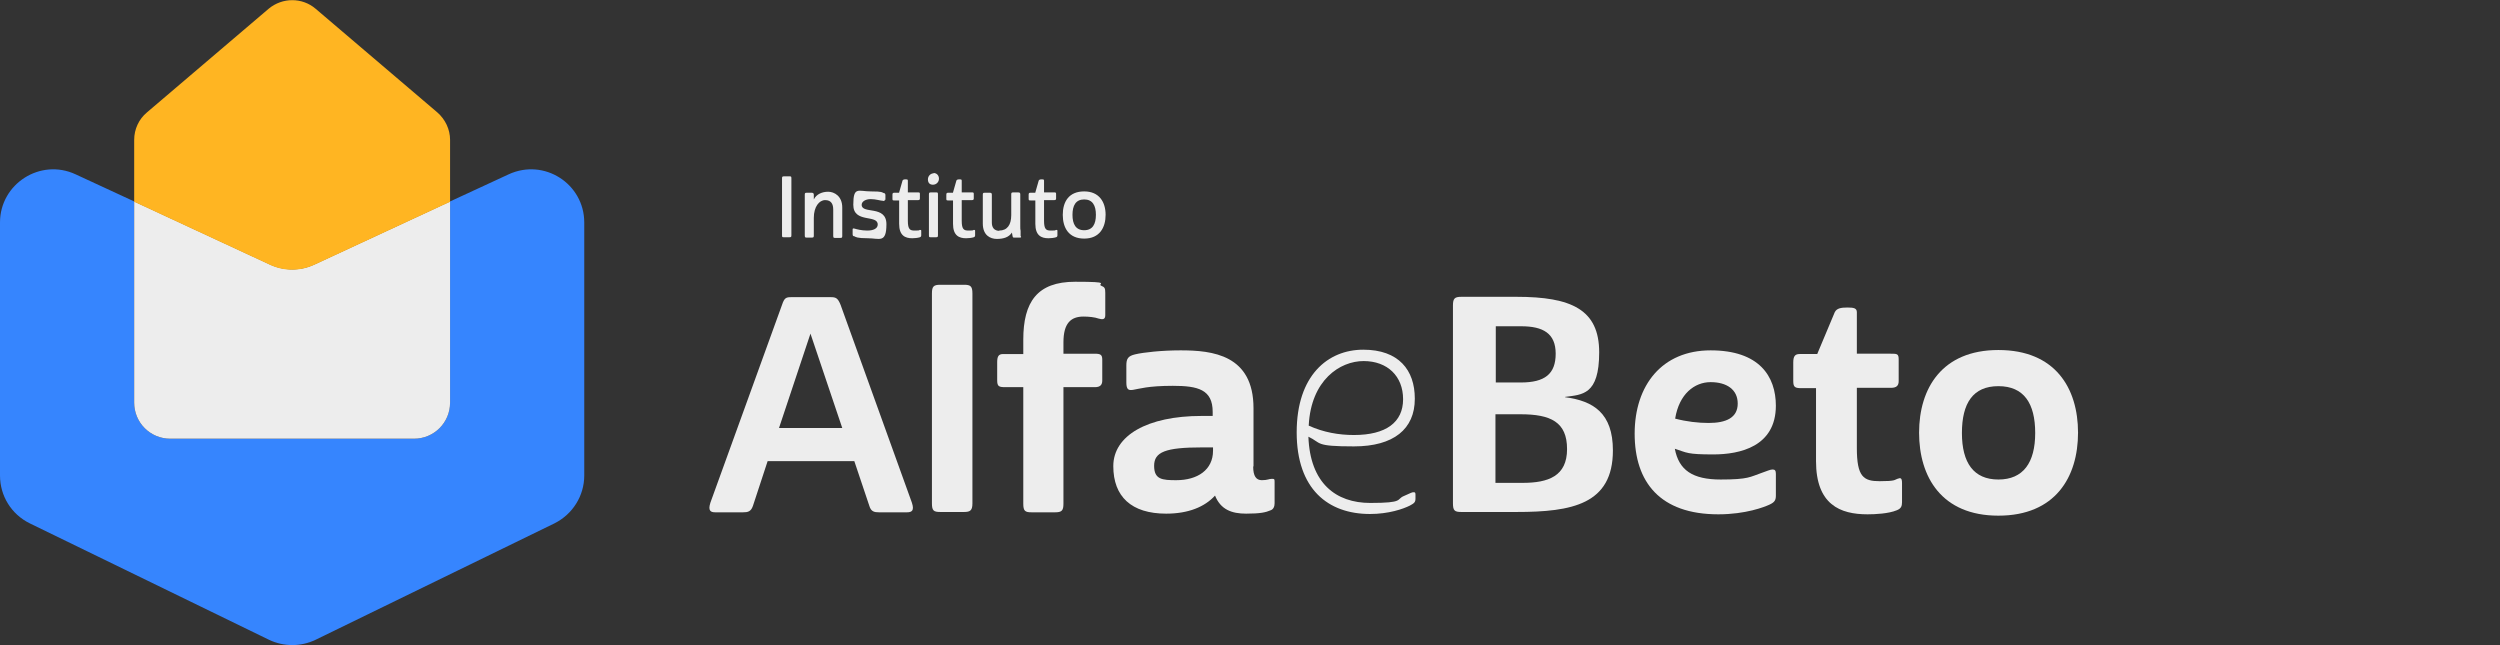 <svg xmlns="http://www.w3.org/2000/svg" xmlns:xlink="http://www.w3.org/1999/xlink" id="Camada_2" viewBox="0 0 747.1 192.8"><rect x="0" y="0" width="747.1" height="192.8" fill="#333333" stroke="none"/><defs><style>      .st0 {        fill: #ffb522;      }      .st1 {        fill: #ededed;      }      .st2 {        fill: #3685fe;      }    </style></defs><g id="Camada_1-2"><g id="Logo_IAB_Ci&#xEA;ncia_1"><g><path class="st1" d="M254.9,137.8h-25.5l-4.4,13.4c-.6,1.7-1.5,1.9-3,1.9h-8.2c-1.4,0-2.3-.4-1.5-2.9l21.4-59.1c.7-2.1,1.2-2.3,2.8-2.3h11.8c1.5,0,2.1.3,2.9,2.3l21.3,59.1c.8,2.4,0,2.9-1.5,2.9h-8.3c-1.4,0-2.4-.2-2.9-1.9l-4.5-13.4h-.4ZM232.7,127.9h19l-9.5-28.2-9.4,28.2h-.1Z"></path><path class="st1" d="M290.6,150.4c0,2.1-.6,2.6-2.5,2.6h-7.1c-2,0-2.5-.4-2.5-2.6v-62.7c0-2.1.5-2.6,2.5-2.6h7.1c1.9,0,2.5.4,2.5,2.6v62.7Z"></path><path class="st1" d="M305.8,105.7v-4.2c0-11.2,4.1-17.3,15.5-17.3s6.4.6,7.8,1.2c1,.4,1.2.7,1.2,2.1v6.7c0,1.4-.9,1.3-2,1-1.1-.4-2.9-.6-4.5-.6-3.8,0-6,2-6,7.7v3.4h9.3c1.8,0,2.3.3,2.3,1.8v6.2c0,1.2-.5,2-2.2,2h-9.4v34.8c0,2.1-.5,2.6-2.5,2.6h-7c-2,0-2.5-.4-2.5-2.6v-34.8h-5.3c-2,0-2.5-.2-2.5-2.1v-5.3c0-1.8.4-2.5,1.8-2.5h6Z"></path><path class="st1" d="M374.5,139.4c0,2.9.9,4.1,2.6,4.1s2.1-.4,2.9-.4.9,0,.9.9v6.4c0,.9-.3,1.8-1.2,2.1-1.4.6-3,1-7.3,1s-7.6-1.2-9.3-5.4c-3.1,3.4-8,5.4-14.6,5.4-10.4,0-15.8-5.1-15.8-14.2s10.1-15,26.4-15h3.3v-1.2c0-6.7-4.4-7.8-11.9-7.8s-10,.9-11.9,1.2c-1.3.2-2,0-2-2.2v-5.1c0-2,.5-2.8,2.6-3.3,2.5-.6,8-1.2,13.6-1.2,9.5,0,21.8,1.3,21.8,17.3v17.4h-.1ZM351.5,143.5c6.4,0,11-3.1,11-8.8v-1h-3.3c-11,0-14.3,1.4-14.3,5.5s2.4,4.3,6.7,4.3"></path><path class="st1" d="M422.8,119.2c0,9-6.3,14.2-18.2,14.2s-9.6-1-13.6-2.9c.5,13.9,8.2,19.8,18.5,19.8s7.6-1.1,10.1-2.1c2.2-1,2.4-1.1,2.8-1.1s.6,0,.6.7v1.2c0,1.1-.4,1.4-1.7,2.1-2,1-6.3,2.5-11.9,2.5-12.5,0-21.9-7.4-21.9-24.4s9.3-24.7,19.9-24.7,15.4,6.1,15.4,14.6h0ZM391.1,127.2c4.4,2,9,2.8,13.5,2.8,9.6,0,14.7-3.8,14.7-10.7s-4.7-11.4-11.8-11.4-15.7,5.7-16.4,19.2h0Z"></path><path class="st1" d="M467.7,118.7h0c8.5,1.1,14.3,4.8,14.3,15.9,0,16.1-12.2,18.4-28.8,18.4h-16.5c-2,0-2.5-.4-2.5-2.6v-59.1c0-2.1.5-2.6,2.5-2.6h16.5c16.4,0,24.7,3.8,24.7,16.6s-5.1,12.6-10.1,13.3h-.1ZM446.9,114.3h7.6c7.1,0,10.4-2.5,10.4-8.6s-3.8-8.2-10.3-8.2h-7.6v16.8h-.1ZM446.9,144.3h8.1c7.7,0,13.3-2,13.3-10.1s-4.9-10.4-13.9-10.4h-7.5v20.6h0Z"></path><path class="st1" d="M530.7,121.2c0,12.3-10.8,14.6-18.7,14.6s-7.8-.5-11.5-1.7c1.2,6.4,5.3,9.2,13.7,9.2s8.8-.8,12.3-2c1.5-.5,2.5-1,3.2-1s1,.3,1,1.3v6.5c0,1.4-.4,2-1.9,2.7s-7.1,2.9-15.3,2.9c-17.4,0-25-9.6-25-24.1s8.2-24.9,22.7-24.9,19.5,7.7,19.5,16.6h0ZM500.6,125.1c3.4.9,6.9,1.3,10,1.3,5.3,0,8.7-1.6,8.7-5.8s-3.3-6.4-8.1-6.4-9.4,3.5-10.6,10.9h0Z"></path><path class="st1" d="M543.1,105.7l5.2-12.4c.6-1.2,1.9-1.4,3.8-1.4s2.8.2,2.8,1.4v12.4h10.1c1.9,0,2.4,0,2.4,1.7v6.5c0,1.3-.6,2-2.3,2h-10.2v18c0,8.6,2,9.9,6.8,9.9s4.4-.4,5.3-.7c1-.4,1.4-.3,1.4,1.3v5.7c0,1.2-.3,1.9-1.6,2.4-2.4,1-6.4,1.2-8.7,1.2-8.2,0-15.4-2.9-15.4-15.9v-21.8h-4.2c-2,0-2.6-.2-2.6-2.1v-5.6c0-1.8.5-2.5,1.9-2.5h5.3Z"></path><path class="st1" d="M597.2,104.6c17,0,23.8,11.4,23.8,24.7s-6.8,24.8-23.8,24.8-23.7-11.6-23.7-24.8,6.8-24.7,23.7-24.7M586.3,129.4c0,8.9,3.5,13.9,10.9,13.9s11-5,11-13.9-3.4-14-11-14-10.9,5.1-10.9,14"></path><path class="st1" d="M233.7,53.3c0-.5.1-.6.6-.6h1.6c.5,0,.6,0,.6.6v17c0,.5-.1.6-.6.6h-1.6c-.5,0-.6,0-.6-.6v-17Z"></path><path class="st1" d="M243.2,64.9v5.5c0,.5-.1.6-.6.6h-1.5c-.4,0-.6,0-.6-.6v-12.2c0-.5.1-.6.6-.6h1.5c.4,0,.6.2.6.6v1.4c.8-1.6,2.5-2.3,4.3-2.3s4.2,1.3,4.2,4.7v8.5c0,.5-.1.6-.6.6h-1.5c-.4,0-.6,0-.6-.6v-7.9c0-1.6-.6-2.8-2.4-2.8s-3.4,2-3.4,5.3h0v-.2Z"></path><path class="st1" d="M264.4,59.7c0,.4-.2.4-.6.3-.6,0-2.1-.5-3.6-.5s-2.7.7-2.7,1.7c0,2.9,7.4,0,7.4,5.8s-2.1,4.2-5.5,4.2-3.7-.4-4.1-.6c-.4,0-.5-.2-.5-.7v-1.3c0-.3.1-.4.5-.3.7.2,2.1.6,3.9.6s3.1-.6,3.1-1.8c0-3.1-7.3-.3-7.3-5.9s1.5-4,5.2-4,3.3.3,3.9.5c.3,0,.5.2.5.6v1.4h-.2Z"></path><path class="st1" d="M268.7,57.5l1-3.5c.1-.3.4-.4.9-.4s.7,0,.7.4v3.5h3c.4,0,.6,0,.6.4v1.4c0,.3-.1.5-.5.5h-3.1v6.2c0,2.6.7,2.9,2,2.9s1.2,0,1.6-.2c.3,0,.4,0,.4.3v1.3c0,.3-.1.5-.4.6-.6.2-1.6.3-2.3.3-2.1,0-3.9-.8-3.9-4.3v-7h-1.4c-.5,0-.6,0-.6-.5v-1.2c0-.4.1-.6.5-.6h1.6-.1Z"></path><path class="st1" d="M279,51.7c.9,0,1.6.7,1.6,1.7s-.8,1.8-1.8,1.8-1.5-.6-1.5-1.6.8-1.8,1.7-1.8h0ZM278.2,57.5h1.5c.5,0,.6,0,.6.6v12.2c0,.5-.1.6-.6.6h-1.5c-.5,0-.6,0-.6-.6v-12.2c0-.5.1-.6.6-.6"></path><path class="st1" d="M284.8,57.5l1-3.5c.1-.3.4-.4.9-.4s.7,0,.7.4v3.5h3c.4,0,.6,0,.6.4v1.4c0,.3-.1.5-.5.5h-3.1v6.2c0,2.6.7,2.9,2,2.9s1.2,0,1.6-.2c.3,0,.4,0,.4.3v1.3c0,.3-.1.5-.4.6-.6.2-1.6.3-2.3.3-2.1,0-3.9-.8-3.9-4.3v-7h-1.4c-.5,0-.6,0-.6-.5v-1.2c0-.4.1-.6.5-.6h1.6-.1Z"></path><path class="st1" d="M298.6,68.9c2.4,0,3.6-1.7,3.6-4.6v-6.2c0-.5.1-.6.6-.6h1.5c.5,0,.6.2.6.6v9.6c0,.5,0,.9.1,1.3v1.5c.3.4.1.5-.2.5h-1.7c-.3,0-.4,0-.5-.4l-.2-1.1c-.9,1.4-2.5,1.9-4.5,1.9s-4.2-1.1-4.2-4.6v-8.6c0-.5.1-.6.6-.6h1.5c.5,0,.6.2.6.6v8.3c0,1.4.6,2.5,2.4,2.5h-.2Z"></path><path class="st1" d="M309.4,57.5l1-3.5c.1-.3.4-.4.9-.4s.7,0,.7.4v3.5h3c.4,0,.6,0,.6.4v1.4c0,.3-.1.5-.5.5h-3.1v6.2c0,2.6.7,2.9,2,2.9s1.2,0,1.6-.2c.3,0,.4,0,.4.3v1.3c0,.3-.1.5-.4.6-.6.2-1.6.3-2.3.3-2.1,0-3.9-.8-3.9-4.3v-7h-1.4c-.5,0-.6,0-.6-.5v-1.2c0-.4.1-.6.5-.6h1.6-.1Z"></path><path class="st1" d="M324,57.2c4.5,0,6.4,3.2,6.4,7s-1.8,7.1-6.4,7.1-6.4-3.2-6.4-7.1,1.8-7,6.4-7M320.5,64.2c0,2.8,1,4.6,3.5,4.6s3.5-1.8,3.5-4.6-1-4.6-3.5-4.6-3.5,1.8-3.5,4.6"></path><path class="st2" d="M174.6,66.5v75.6c0,6.1-3.5,11.6-8.9,14.3l-71.4,34.8c-4.4,2.1-9.5,2.1-13.9,0L8.9,156.4c-5.5-2.7-8.9-8.2-8.9-14.3v-75.6c0-11.6,12.1-19.3,22.6-14.4l17.5,8.1v60.1c0,6,4.8,10.8,10.8,10.8h72.8c6,0,10.8-4.8,10.8-10.8v-60.1l17.5-8.1c10.6-4.9,22.6,2.8,22.6,14.4h0Z"></path><path class="st1" d="M134.5,60.2v60.1c0,6-4.8,10.8-10.8,10.8H50.9c-6,0-10.8-4.8-10.8-10.8v-60.1l40.5,18.8c4.3,2,9.2,2,13.4,0l40.5-18.8Z"></path><path class="st0" d="M134.5,41.8v18.5l-40.5,18.8c-4.3,2-9.2,2-13.4,0l-40.5-18.8v-18.5c0-3.2,1.4-6.2,3.8-8.2L80.3,2.6c4.1-3.4,10-3.4,14,0l36.4,31c2.4,2.1,3.8,5.1,3.8,8.2"></path></g></g></g></svg>
